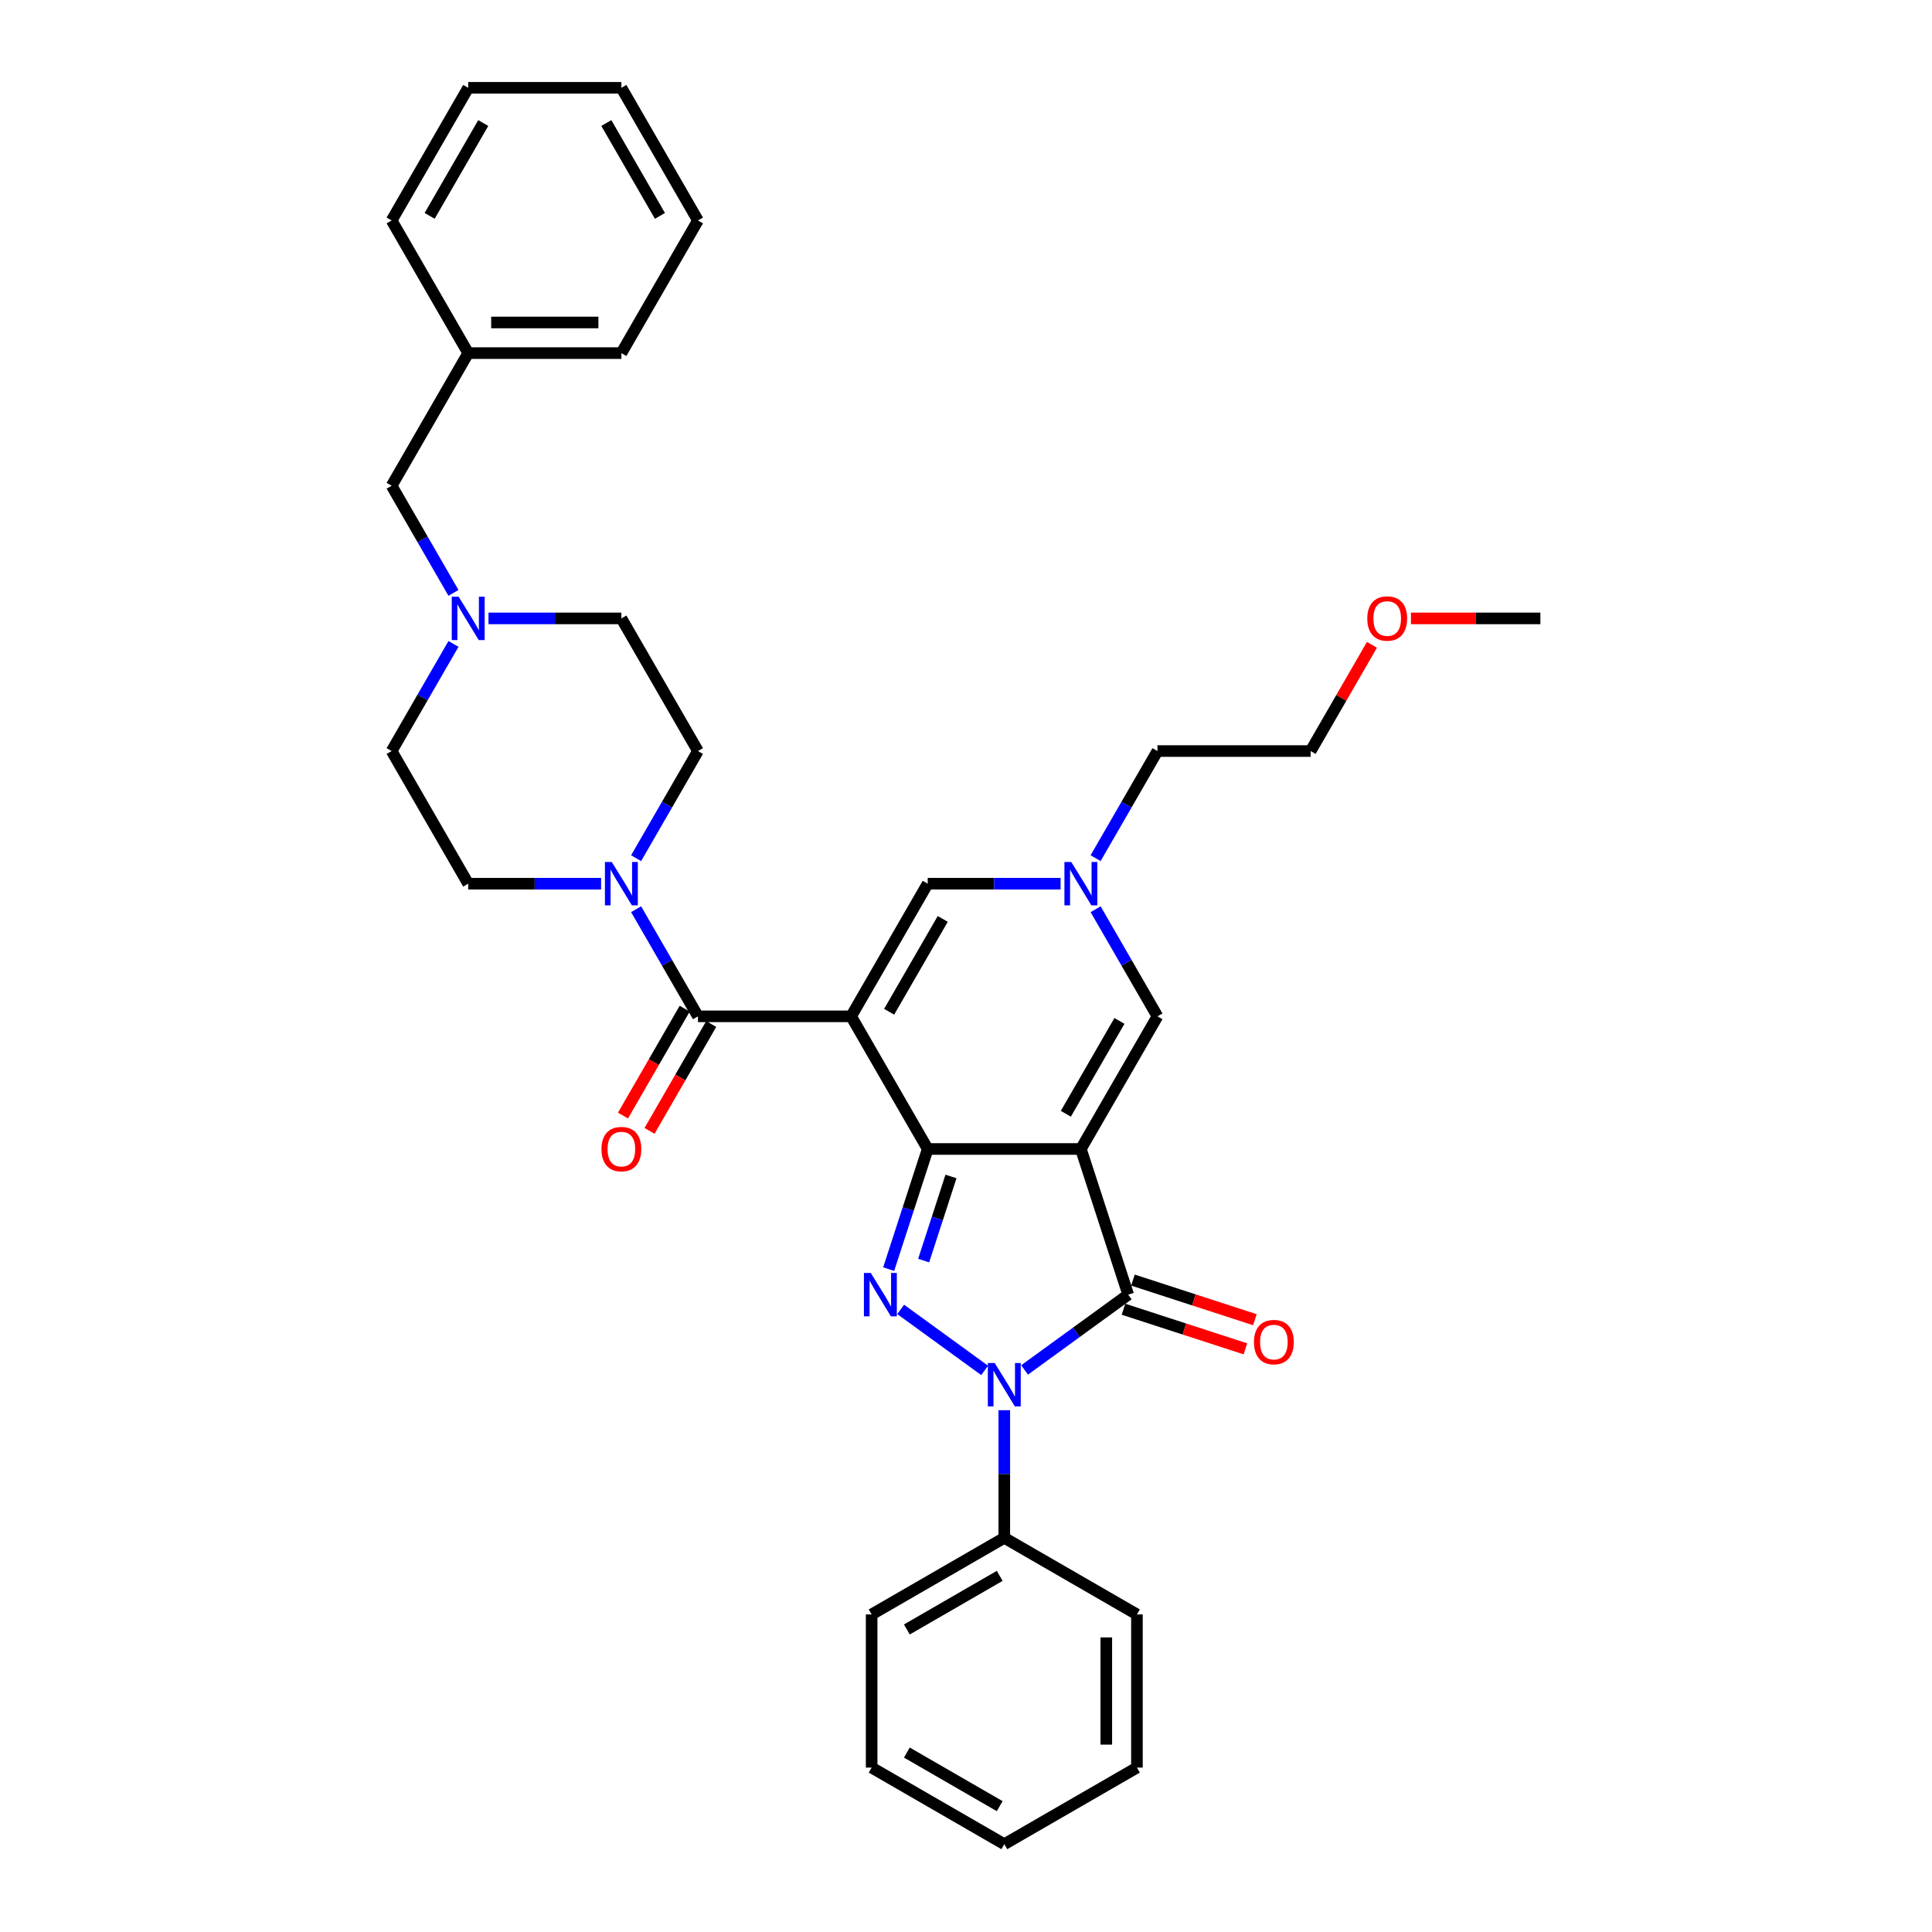 <?xml version='1.0' encoding='iso-8859-1'?>
<svg version='1.1' baseProfile='full'
              xmlns='http://www.w3.org/2000/svg'
                      xmlns:rdkit='http://www.rdkit.org/xml'
                      xmlns:xlink='http://www.w3.org/1999/xlink'
                  xml:space='preserve'
width='1000px' height='1000px' viewBox='0 0 1000 1000'>
<!-- END OF HEADER -->
<rect style='opacity:1.0;fill:#FFFFFF;stroke:none' width='1000' height='1000' x='0' y='0'> </rect>
<path class='bond-0' d='M 559.459,594.713 L 480.18,594.713' style='fill:none;fill-rule:evenodd;stroke:#000000;stroke-width:6px;stroke-linecap:butt;stroke-linejoin:miter;stroke-opacity:1' />
<path class='bond-4' d='M 559.459,594.713 L 583.957,670.111' style='fill:none;fill-rule:evenodd;stroke:#000000;stroke-width:6px;stroke-linecap:butt;stroke-linejoin:miter;stroke-opacity:1' />
<path class='bond-6' d='M 559.459,594.713 L 599.098,526.055' style='fill:none;fill-rule:evenodd;stroke:#000000;stroke-width:6px;stroke-linecap:butt;stroke-linejoin:miter;stroke-opacity:1' />
<path class='bond-6' d='M 551.673,576.486 L 579.421,528.426' style='fill:none;fill-rule:evenodd;stroke:#000000;stroke-width:6px;stroke-linecap:butt;stroke-linejoin:miter;stroke-opacity:1' />
<path class='bond-1' d='M 480.18,594.713 L 440.541,526.055' style='fill:none;fill-rule:evenodd;stroke:#000000;stroke-width:6px;stroke-linecap:butt;stroke-linejoin:miter;stroke-opacity:1' />
<path class='bond-2' d='M 480.18,594.713 L 470.077,625.808' style='fill:none;fill-rule:evenodd;stroke:#000000;stroke-width:6px;stroke-linecap:butt;stroke-linejoin:miter;stroke-opacity:1' />
<path class='bond-2' d='M 470.077,625.808 L 459.973,656.903' style='fill:none;fill-rule:evenodd;stroke:#0000FF;stroke-width:6px;stroke-linecap:butt;stroke-linejoin:miter;stroke-opacity:1' />
<path class='bond-2' d='M 492.229,608.941 L 485.157,630.708' style='fill:none;fill-rule:evenodd;stroke:#000000;stroke-width:6px;stroke-linecap:butt;stroke-linejoin:miter;stroke-opacity:1' />
<path class='bond-2' d='M 485.157,630.708 L 478.084,652.474' style='fill:none;fill-rule:evenodd;stroke:#0000FF;stroke-width:6px;stroke-linecap:butt;stroke-linejoin:miter;stroke-opacity:1' />
<path class='bond-5' d='M 440.541,526.055 L 361.263,526.055' style='fill:none;fill-rule:evenodd;stroke:#000000;stroke-width:6px;stroke-linecap:butt;stroke-linejoin:miter;stroke-opacity:1' />
<path class='bond-35' d='M 440.541,526.055 L 480.18,457.398' style='fill:none;fill-rule:evenodd;stroke:#000000;stroke-width:6px;stroke-linecap:butt;stroke-linejoin:miter;stroke-opacity:1' />
<path class='bond-35' d='M 460.218,523.685 L 487.966,475.625' style='fill:none;fill-rule:evenodd;stroke:#000000;stroke-width:6px;stroke-linecap:butt;stroke-linejoin:miter;stroke-opacity:1' />
<path class='bond-34' d='M 466.178,677.737 L 509.648,709.319' style='fill:none;fill-rule:evenodd;stroke:#0000FF;stroke-width:6px;stroke-linecap:butt;stroke-linejoin:miter;stroke-opacity:1' />
<path class='bond-3' d='M 530.316,709.084 L 557.137,689.597' style='fill:none;fill-rule:evenodd;stroke:#0000FF;stroke-width:6px;stroke-linecap:butt;stroke-linejoin:miter;stroke-opacity:1' />
<path class='bond-3' d='M 557.137,689.597 L 583.957,670.111' style='fill:none;fill-rule:evenodd;stroke:#000000;stroke-width:6px;stroke-linecap:butt;stroke-linejoin:miter;stroke-opacity:1' />
<path class='bond-11' d='M 519.82,729.918 L 519.82,762.953' style='fill:none;fill-rule:evenodd;stroke:#0000FF;stroke-width:6px;stroke-linecap:butt;stroke-linejoin:miter;stroke-opacity:1' />
<path class='bond-11' d='M 519.82,762.953 L 519.82,795.988' style='fill:none;fill-rule:evenodd;stroke:#000000;stroke-width:6px;stroke-linecap:butt;stroke-linejoin:miter;stroke-opacity:1' />
<path class='bond-12' d='M 581.508,677.651 L 613.063,687.904' style='fill:none;fill-rule:evenodd;stroke:#000000;stroke-width:6px;stroke-linecap:butt;stroke-linejoin:miter;stroke-opacity:1' />
<path class='bond-12' d='M 613.063,687.904 L 644.618,698.157' style='fill:none;fill-rule:evenodd;stroke:#FF0000;stroke-width:6px;stroke-linecap:butt;stroke-linejoin:miter;stroke-opacity:1' />
<path class='bond-12' d='M 586.407,662.571 L 617.962,672.824' style='fill:none;fill-rule:evenodd;stroke:#000000;stroke-width:6px;stroke-linecap:butt;stroke-linejoin:miter;stroke-opacity:1' />
<path class='bond-12' d='M 617.962,672.824 L 649.517,683.077' style='fill:none;fill-rule:evenodd;stroke:#FF0000;stroke-width:6px;stroke-linecap:butt;stroke-linejoin:miter;stroke-opacity:1' />
<path class='bond-8' d='M 361.263,526.055 L 345.256,498.331' style='fill:none;fill-rule:evenodd;stroke:#000000;stroke-width:6px;stroke-linecap:butt;stroke-linejoin:miter;stroke-opacity:1' />
<path class='bond-8' d='M 345.256,498.331 L 329.249,470.606' style='fill:none;fill-rule:evenodd;stroke:#0000FF;stroke-width:6px;stroke-linecap:butt;stroke-linejoin:miter;stroke-opacity:1' />
<path class='bond-13' d='M 354.397,522.091 L 338.427,549.753' style='fill:none;fill-rule:evenodd;stroke:#000000;stroke-width:6px;stroke-linecap:butt;stroke-linejoin:miter;stroke-opacity:1' />
<path class='bond-13' d='M 338.427,549.753 L 322.456,577.414' style='fill:none;fill-rule:evenodd;stroke:#FF0000;stroke-width:6px;stroke-linecap:butt;stroke-linejoin:miter;stroke-opacity:1' />
<path class='bond-13' d='M 368.128,530.019 L 352.158,557.681' style='fill:none;fill-rule:evenodd;stroke:#000000;stroke-width:6px;stroke-linecap:butt;stroke-linejoin:miter;stroke-opacity:1' />
<path class='bond-13' d='M 352.158,557.681 L 336.188,585.342' style='fill:none;fill-rule:evenodd;stroke:#FF0000;stroke-width:6px;stroke-linecap:butt;stroke-linejoin:miter;stroke-opacity:1' />
<path class='bond-9' d='M 599.098,526.055 L 583.091,498.331' style='fill:none;fill-rule:evenodd;stroke:#000000;stroke-width:6px;stroke-linecap:butt;stroke-linejoin:miter;stroke-opacity:1' />
<path class='bond-9' d='M 583.091,498.331 L 567.084,470.606' style='fill:none;fill-rule:evenodd;stroke:#0000FF;stroke-width:6px;stroke-linecap:butt;stroke-linejoin:miter;stroke-opacity:1' />
<path class='bond-7' d='M 480.18,457.398 L 514.571,457.398' style='fill:none;fill-rule:evenodd;stroke:#000000;stroke-width:6px;stroke-linecap:butt;stroke-linejoin:miter;stroke-opacity:1' />
<path class='bond-7' d='M 514.571,457.398 L 548.962,457.398' style='fill:none;fill-rule:evenodd;stroke:#0000FF;stroke-width:6px;stroke-linecap:butt;stroke-linejoin:miter;stroke-opacity:1' />
<path class='bond-14' d='M 329.249,444.19 L 345.256,416.466' style='fill:none;fill-rule:evenodd;stroke:#0000FF;stroke-width:6px;stroke-linecap:butt;stroke-linejoin:miter;stroke-opacity:1' />
<path class='bond-14' d='M 345.256,416.466 L 361.263,388.741' style='fill:none;fill-rule:evenodd;stroke:#000000;stroke-width:6px;stroke-linecap:butt;stroke-linejoin:miter;stroke-opacity:1' />
<path class='bond-15' d='M 311.127,457.398 L 276.736,457.398' style='fill:none;fill-rule:evenodd;stroke:#0000FF;stroke-width:6px;stroke-linecap:butt;stroke-linejoin:miter;stroke-opacity:1' />
<path class='bond-15' d='M 276.736,457.398 L 242.345,457.398' style='fill:none;fill-rule:evenodd;stroke:#000000;stroke-width:6px;stroke-linecap:butt;stroke-linejoin:miter;stroke-opacity:1' />
<path class='bond-20' d='M 567.084,444.19 L 583.091,416.466' style='fill:none;fill-rule:evenodd;stroke:#0000FF;stroke-width:6px;stroke-linecap:butt;stroke-linejoin:miter;stroke-opacity:1' />
<path class='bond-20' d='M 583.091,416.466 L 599.098,388.741' style='fill:none;fill-rule:evenodd;stroke:#000000;stroke-width:6px;stroke-linecap:butt;stroke-linejoin:miter;stroke-opacity:1' />
<path class='bond-10' d='M 234.719,333.291 L 218.712,361.016' style='fill:none;fill-rule:evenodd;stroke:#0000FF;stroke-width:6px;stroke-linecap:butt;stroke-linejoin:miter;stroke-opacity:1' />
<path class='bond-10' d='M 218.712,361.016 L 202.705,388.741' style='fill:none;fill-rule:evenodd;stroke:#000000;stroke-width:6px;stroke-linecap:butt;stroke-linejoin:miter;stroke-opacity:1' />
<path class='bond-16' d='M 234.719,306.876 L 218.712,279.151' style='fill:none;fill-rule:evenodd;stroke:#0000FF;stroke-width:6px;stroke-linecap:butt;stroke-linejoin:miter;stroke-opacity:1' />
<path class='bond-16' d='M 218.712,279.151 L 202.705,251.426' style='fill:none;fill-rule:evenodd;stroke:#000000;stroke-width:6px;stroke-linecap:butt;stroke-linejoin:miter;stroke-opacity:1' />
<path class='bond-37' d='M 252.841,320.084 L 287.232,320.084' style='fill:none;fill-rule:evenodd;stroke:#0000FF;stroke-width:6px;stroke-linecap:butt;stroke-linejoin:miter;stroke-opacity:1' />
<path class='bond-37' d='M 287.232,320.084 L 321.623,320.084' style='fill:none;fill-rule:evenodd;stroke:#000000;stroke-width:6px;stroke-linecap:butt;stroke-linejoin:miter;stroke-opacity:1' />
<path class='bond-22' d='M 519.82,795.988 L 451.162,835.628' style='fill:none;fill-rule:evenodd;stroke:#000000;stroke-width:6px;stroke-linecap:butt;stroke-linejoin:miter;stroke-opacity:1' />
<path class='bond-22' d='M 517.449,815.666 L 469.389,843.413' style='fill:none;fill-rule:evenodd;stroke:#000000;stroke-width:6px;stroke-linecap:butt;stroke-linejoin:miter;stroke-opacity:1' />
<path class='bond-23' d='M 519.82,795.988 L 588.477,835.628' style='fill:none;fill-rule:evenodd;stroke:#000000;stroke-width:6px;stroke-linecap:butt;stroke-linejoin:miter;stroke-opacity:1' />
<path class='bond-18' d='M 361.263,388.741 L 321.623,320.084' style='fill:none;fill-rule:evenodd;stroke:#000000;stroke-width:6px;stroke-linecap:butt;stroke-linejoin:miter;stroke-opacity:1' />
<path class='bond-17' d='M 242.345,457.398 L 202.705,388.741' style='fill:none;fill-rule:evenodd;stroke:#000000;stroke-width:6px;stroke-linecap:butt;stroke-linejoin:miter;stroke-opacity:1' />
<path class='bond-19' d='M 202.705,251.426 L 242.345,182.769' style='fill:none;fill-rule:evenodd;stroke:#000000;stroke-width:6px;stroke-linecap:butt;stroke-linejoin:miter;stroke-opacity:1' />
<path class='bond-25' d='M 242.345,182.769 L 321.623,182.769' style='fill:none;fill-rule:evenodd;stroke:#000000;stroke-width:6px;stroke-linecap:butt;stroke-linejoin:miter;stroke-opacity:1' />
<path class='bond-25' d='M 254.236,166.913 L 309.731,166.913' style='fill:none;fill-rule:evenodd;stroke:#000000;stroke-width:6px;stroke-linecap:butt;stroke-linejoin:miter;stroke-opacity:1' />
<path class='bond-26' d='M 242.345,182.769 L 202.705,114.112' style='fill:none;fill-rule:evenodd;stroke:#000000;stroke-width:6px;stroke-linecap:butt;stroke-linejoin:miter;stroke-opacity:1' />
<path class='bond-24' d='M 599.098,388.741 L 678.377,388.741' style='fill:none;fill-rule:evenodd;stroke:#000000;stroke-width:6px;stroke-linecap:butt;stroke-linejoin:miter;stroke-opacity:1' />
<path class='bond-21' d='M 710.116,333.767 L 694.246,361.254' style='fill:none;fill-rule:evenodd;stroke:#FF0000;stroke-width:6px;stroke-linecap:butt;stroke-linejoin:miter;stroke-opacity:1' />
<path class='bond-21' d='M 694.246,361.254 L 678.377,388.741' style='fill:none;fill-rule:evenodd;stroke:#000000;stroke-width:6px;stroke-linecap:butt;stroke-linejoin:miter;stroke-opacity:1' />
<path class='bond-27' d='M 730.304,320.084 L 763.799,320.084' style='fill:none;fill-rule:evenodd;stroke:#FF0000;stroke-width:6px;stroke-linecap:butt;stroke-linejoin:miter;stroke-opacity:1' />
<path class='bond-27' d='M 763.799,320.084 L 797.295,320.084' style='fill:none;fill-rule:evenodd;stroke:#000000;stroke-width:6px;stroke-linecap:butt;stroke-linejoin:miter;stroke-opacity:1' />
<path class='bond-29' d='M 451.162,835.628 L 451.162,914.906' style='fill:none;fill-rule:evenodd;stroke:#000000;stroke-width:6px;stroke-linecap:butt;stroke-linejoin:miter;stroke-opacity:1' />
<path class='bond-28' d='M 588.477,835.628 L 588.477,914.906' style='fill:none;fill-rule:evenodd;stroke:#000000;stroke-width:6px;stroke-linecap:butt;stroke-linejoin:miter;stroke-opacity:1' />
<path class='bond-28' d='M 572.621,847.519 L 572.621,903.014' style='fill:none;fill-rule:evenodd;stroke:#000000;stroke-width:6px;stroke-linecap:butt;stroke-linejoin:miter;stroke-opacity:1' />
<path class='bond-31' d='M 321.623,182.769 L 361.263,114.112' style='fill:none;fill-rule:evenodd;stroke:#000000;stroke-width:6px;stroke-linecap:butt;stroke-linejoin:miter;stroke-opacity:1' />
<path class='bond-30' d='M 202.705,114.112 L 242.345,45.455' style='fill:none;fill-rule:evenodd;stroke:#000000;stroke-width:6px;stroke-linecap:butt;stroke-linejoin:miter;stroke-opacity:1' />
<path class='bond-30' d='M 222.383,111.741 L 250.13,63.681' style='fill:none;fill-rule:evenodd;stroke:#000000;stroke-width:6px;stroke-linecap:butt;stroke-linejoin:miter;stroke-opacity:1' />
<path class='bond-32' d='M 588.477,914.906 L 519.82,954.545' style='fill:none;fill-rule:evenodd;stroke:#000000;stroke-width:6px;stroke-linecap:butt;stroke-linejoin:miter;stroke-opacity:1' />
<path class='bond-36' d='M 451.162,914.906 L 519.82,954.545' style='fill:none;fill-rule:evenodd;stroke:#000000;stroke-width:6px;stroke-linecap:butt;stroke-linejoin:miter;stroke-opacity:1' />
<path class='bond-36' d='M 469.389,907.121 L 517.449,934.868' style='fill:none;fill-rule:evenodd;stroke:#000000;stroke-width:6px;stroke-linecap:butt;stroke-linejoin:miter;stroke-opacity:1' />
<path class='bond-33' d='M 242.345,45.455 L 321.623,45.455' style='fill:none;fill-rule:evenodd;stroke:#000000;stroke-width:6px;stroke-linecap:butt;stroke-linejoin:miter;stroke-opacity:1' />
<path class='bond-38' d='M 361.263,114.112 L 321.623,45.455' style='fill:none;fill-rule:evenodd;stroke:#000000;stroke-width:6px;stroke-linecap:butt;stroke-linejoin:miter;stroke-opacity:1' />
<path class='bond-38' d='M 341.585,111.741 L 313.838,63.681' style='fill:none;fill-rule:evenodd;stroke:#000000;stroke-width:6px;stroke-linecap:butt;stroke-linejoin:miter;stroke-opacity:1' />
<path  class='atom-3' d='M 450.719 658.885
L 458.076 670.777
Q 458.806 671.95, 459.979 674.075
Q 461.152 676.2, 461.216 676.326
L 461.216 658.885
L 464.196 658.885
L 464.196 681.337
L 461.12 681.337
L 453.224 668.335
Q 452.305 666.813, 451.322 665.069
Q 450.37 663.325, 450.085 662.786
L 450.085 681.337
L 447.167 681.337
L 447.167 658.885
L 450.719 658.885
' fill='#0000FF'/>
<path  class='atom-4' d='M 514.857 705.484
L 522.214 717.376
Q 522.943 718.549, 524.117 720.674
Q 525.29 722.798, 525.353 722.925
L 525.353 705.484
L 528.334 705.484
L 528.334 727.936
L 525.258 727.936
L 517.362 714.934
Q 516.442 713.412, 515.459 711.668
Q 514.508 709.924, 514.223 709.384
L 514.223 727.936
L 511.305 727.936
L 511.305 705.484
L 514.857 705.484
' fill='#0000FF'/>
<path  class='atom-9' d='M 316.66 446.172
L 324.017 458.064
Q 324.747 459.237, 325.92 461.362
Q 327.093 463.487, 327.157 463.614
L 327.157 446.172
L 330.138 446.172
L 330.138 468.624
L 327.062 468.624
L 319.166 455.622
Q 318.246 454.1, 317.263 452.356
Q 316.312 450.612, 316.026 450.073
L 316.026 468.624
L 313.109 468.624
L 313.109 446.172
L 316.66 446.172
' fill='#0000FF'/>
<path  class='atom-10' d='M 554.496 446.172
L 561.853 458.064
Q 562.583 459.237, 563.756 461.362
Q 564.929 463.487, 564.993 463.614
L 564.993 446.172
L 567.973 446.172
L 567.973 468.624
L 564.897 468.624
L 557.001 455.622
Q 556.082 454.1, 555.099 452.356
Q 554.147 450.612, 553.862 450.073
L 553.862 468.624
L 550.944 468.624
L 550.944 446.172
L 554.496 446.172
' fill='#0000FF'/>
<path  class='atom-11' d='M 237.382 308.858
L 244.739 320.75
Q 245.468 321.923, 246.642 324.047
Q 247.815 326.172, 247.878 326.299
L 247.878 308.858
L 250.859 308.858
L 250.859 331.309
L 247.783 331.309
L 239.887 318.308
Q 238.967 316.786, 237.984 315.041
Q 237.033 313.297, 236.748 312.758
L 236.748 331.309
L 233.83 331.309
L 233.83 308.858
L 237.382 308.858
' fill='#0000FF'/>
<path  class='atom-13' d='M 649.05 694.673
Q 649.05 689.282, 651.713 686.269
Q 654.377 683.257, 659.356 683.257
Q 664.334 683.257, 666.998 686.269
Q 669.662 689.282, 669.662 694.673
Q 669.662 700.127, 666.966 703.235
Q 664.271 706.311, 659.356 706.311
Q 654.409 706.311, 651.713 703.235
Q 649.05 700.159, 649.05 694.673
M 659.356 703.774
Q 662.781 703.774, 664.62 701.491
Q 666.491 699.176, 666.491 694.673
Q 666.491 690.265, 664.62 688.045
Q 662.781 685.794, 659.356 685.794
Q 655.931 685.794, 654.06 688.013
Q 652.221 690.233, 652.221 694.673
Q 652.221 699.208, 654.06 701.491
Q 655.931 703.774, 659.356 703.774
' fill='#FF0000'/>
<path  class='atom-14' d='M 311.317 594.776
Q 311.317 589.385, 313.981 586.372
Q 316.645 583.36, 321.623 583.36
Q 326.602 583.36, 329.266 586.372
Q 331.929 589.385, 331.929 594.776
Q 331.929 600.23, 329.234 603.338
Q 326.538 606.414, 321.623 606.414
Q 316.676 606.414, 313.981 603.338
Q 311.317 600.262, 311.317 594.776
M 321.623 603.877
Q 325.048 603.877, 326.887 601.594
Q 328.758 599.279, 328.758 594.776
Q 328.758 590.368, 326.887 588.148
Q 325.048 585.897, 321.623 585.897
Q 318.198 585.897, 316.327 588.117
Q 314.488 590.336, 314.488 594.776
Q 314.488 599.311, 316.327 601.594
Q 318.198 603.877, 321.623 603.877
' fill='#FF0000'/>
<path  class='atom-22' d='M 707.71 320.147
Q 707.71 314.756, 710.374 311.743
Q 713.037 308.731, 718.016 308.731
Q 722.995 308.731, 725.659 311.743
Q 728.322 314.756, 728.322 320.147
Q 728.322 325.601, 725.627 328.709
Q 722.931 331.785, 718.016 331.785
Q 713.069 331.785, 710.374 328.709
Q 707.71 325.633, 707.71 320.147
M 718.016 329.248
Q 721.441 329.248, 723.28 326.965
Q 725.151 324.65, 725.151 320.147
Q 725.151 315.739, 723.28 313.519
Q 721.441 311.268, 718.016 311.268
Q 714.591 311.268, 712.72 313.488
Q 710.881 315.707, 710.881 320.147
Q 710.881 324.682, 712.72 326.965
Q 714.591 329.248, 718.016 329.248
' fill='#FF0000'/>
</svg>
